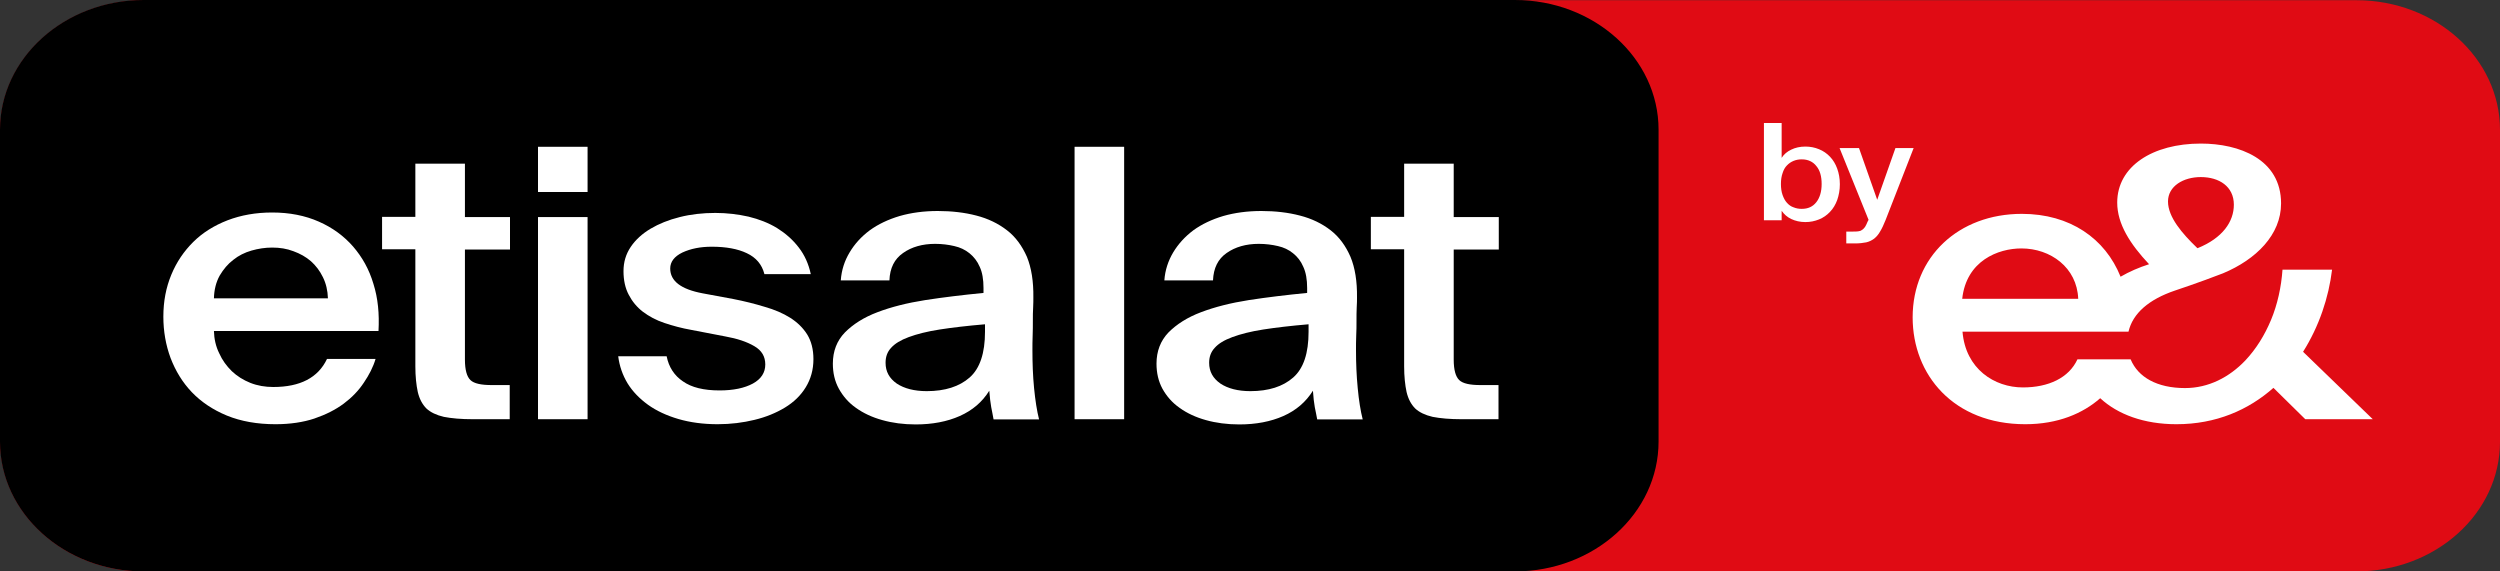 <?xml version="1.0" encoding="UTF-8"?>
<svg xmlns="http://www.w3.org/2000/svg" width="35" height="8" viewBox="0 0 35 8" fill="none">
  <rect x="0" y="0" width="35" height="8" fill="#333333" stroke="none"/>
  <g clip-path="url(#clip0_583_104)">
    <path d="M32.985 8H2.015C0.902 8 0.003 7.186 0.003 6.184V1.819C0.003 0.814 0.906 0.003 2.015 0.003H32.988C34.101 0.003 35 0.817 35 1.819V6.184C35 7.189 34.098 8 32.985 8Z" fill="#E00B14"></path>
    <path d="M21.207 8H2.012C0.902 8 0 7.186 0 6.184V1.816C0 0.814 0.902 0 2.012 0H21.207C22.317 0 23.22 0.814 23.22 1.816V6.181C23.22 7.186 22.317 8 21.207 8Z" fill="black"></path>
    <path d="M32.243 4.925C32.468 4.568 32.602 4.165 32.649 3.775H31.955C31.938 4.017 31.885 4.262 31.794 4.48C31.704 4.695 31.586 4.885 31.435 5.046C31.21 5.282 30.919 5.433 30.59 5.433C30.201 5.433 29.933 5.282 29.829 5.031H29.084C28.964 5.291 28.679 5.424 28.32 5.424C27.924 5.424 27.518 5.167 27.475 4.643H29.799C29.859 4.386 30.084 4.192 30.449 4.068C30.449 4.068 30.788 3.956 31.123 3.826C31.586 3.632 31.935 3.287 31.935 2.848C31.935 2.225 31.345 2.01 30.812 2.01C30.137 2.01 29.641 2.328 29.641 2.836C29.641 3.136 29.822 3.417 30.087 3.699C29.946 3.744 29.812 3.802 29.688 3.874C29.473 3.339 28.981 2.994 28.306 2.994C27.418 2.994 26.777 3.596 26.777 4.443C26.777 5.249 27.351 5.939 28.354 5.939C28.813 5.939 29.162 5.787 29.403 5.575C29.648 5.802 30.017 5.939 30.47 5.939C31.026 5.939 31.479 5.739 31.828 5.43L32.274 5.869H33.219L32.243 4.925ZM30.811 2.479C31.066 2.479 31.274 2.609 31.274 2.866C31.274 3.103 31.117 3.333 30.765 3.475L30.758 3.469C30.55 3.269 30.352 3.039 30.352 2.821C30.352 2.606 30.567 2.479 30.811 2.479ZM28.3 3.478C28.706 3.478 29.078 3.744 29.095 4.183H27.471C27.529 3.65 27.974 3.478 28.3 3.478Z" fill="white"></path>
    <path d="M3.857 5.939C3.602 5.939 3.374 5.899 3.176 5.818C2.978 5.736 2.817 5.627 2.686 5.491C2.555 5.354 2.458 5.194 2.388 5.012C2.321 4.831 2.287 4.637 2.287 4.434C2.287 4.219 2.324 4.026 2.398 3.847C2.472 3.668 2.575 3.517 2.706 3.387C2.837 3.257 2.998 3.157 3.186 3.084C3.374 3.012 3.582 2.975 3.81 2.975C4.054 2.975 4.272 3.018 4.464 3.103C4.655 3.187 4.812 3.302 4.943 3.451C5.071 3.599 5.168 3.771 5.228 3.974C5.292 4.177 5.312 4.395 5.299 4.634H2.995C2.998 4.746 3.022 4.852 3.069 4.946C3.112 5.043 3.172 5.124 3.246 5.197C3.32 5.267 3.407 5.321 3.504 5.36C3.605 5.4 3.712 5.418 3.826 5.418C4.202 5.418 4.454 5.288 4.578 5.025H5.258C5.225 5.137 5.168 5.248 5.094 5.357C5.02 5.469 4.926 5.566 4.812 5.651C4.698 5.736 4.561 5.805 4.4 5.86C4.246 5.911 4.064 5.939 3.857 5.939ZM3.81 3.466C3.712 3.466 3.615 3.481 3.521 3.508C3.427 3.535 3.34 3.578 3.266 3.638C3.189 3.696 3.129 3.769 3.075 3.859C3.025 3.95 2.998 4.056 2.995 4.177H4.591C4.588 4.068 4.564 3.968 4.521 3.881C4.477 3.79 4.42 3.717 4.353 3.657C4.282 3.596 4.202 3.551 4.108 3.517C4.014 3.481 3.917 3.466 3.81 3.466Z" fill="white"></path>
    <path d="M5.815 2.291H6.509V3.039H7.14V3.493H6.509V5.034C6.509 5.179 6.536 5.273 6.586 5.321C6.637 5.37 6.737 5.391 6.885 5.391H7.136V5.869H6.623C6.455 5.869 6.321 5.857 6.214 5.836C6.11 5.812 6.026 5.772 5.969 5.718C5.912 5.66 5.872 5.585 5.849 5.488C5.828 5.391 5.815 5.27 5.815 5.128V3.49H5.349V3.036H5.815L5.815 2.291Z" fill="white"></path>
    <path d="M8.226 2.055V2.688H7.532V2.055H8.226ZM8.226 3.039V5.869H7.532V3.039H8.226Z" fill="white"></path>
    <path d="M10.701 3.835C10.667 3.702 10.584 3.605 10.456 3.545C10.329 3.484 10.164 3.454 9.966 3.454C9.805 3.454 9.671 3.481 9.554 3.535C9.44 3.59 9.383 3.666 9.383 3.759C9.383 3.935 9.534 4.05 9.839 4.107L10.265 4.186C10.419 4.216 10.567 4.253 10.704 4.295C10.842 4.334 10.963 4.386 11.063 4.449C11.164 4.513 11.244 4.592 11.301 4.683C11.358 4.776 11.388 4.891 11.388 5.028C11.388 5.176 11.351 5.306 11.281 5.421C11.211 5.536 11.114 5.63 10.989 5.706C10.865 5.781 10.724 5.839 10.563 5.878C10.402 5.917 10.232 5.939 10.047 5.939C9.846 5.939 9.661 5.914 9.497 5.866C9.333 5.818 9.189 5.751 9.071 5.666C8.954 5.581 8.857 5.482 8.786 5.367C8.716 5.251 8.672 5.124 8.655 4.988H9.333C9.363 5.139 9.44 5.258 9.561 5.339C9.681 5.424 9.852 5.466 10.074 5.466C10.268 5.466 10.423 5.433 10.54 5.37C10.657 5.306 10.714 5.215 10.714 5.103C10.714 4.991 10.664 4.906 10.56 4.846C10.456 4.785 10.322 4.74 10.154 4.71L9.681 4.619C9.544 4.595 9.42 4.561 9.303 4.522C9.185 4.483 9.085 4.428 9.001 4.365C8.917 4.301 8.85 4.219 8.803 4.128C8.753 4.035 8.729 3.923 8.729 3.796C8.729 3.668 8.763 3.557 8.83 3.457C8.897 3.357 8.991 3.272 9.108 3.202C9.225 3.133 9.36 3.078 9.517 3.039C9.671 3 9.839 2.981 10.014 2.981C10.178 2.981 10.332 3 10.48 3.033C10.627 3.069 10.761 3.121 10.879 3.193C10.996 3.266 11.097 3.354 11.181 3.463C11.264 3.569 11.321 3.696 11.351 3.838H10.701L10.701 3.835Z" fill="white"></path>
    <path d="M13.129 2.954C13.323 2.954 13.505 2.975 13.669 3.018C13.833 3.06 13.977 3.13 14.098 3.224C14.219 3.317 14.309 3.442 14.377 3.596C14.44 3.75 14.47 3.941 14.467 4.165C14.467 4.201 14.467 4.247 14.464 4.304C14.46 4.362 14.46 4.425 14.46 4.492C14.46 4.559 14.46 4.628 14.457 4.701C14.454 4.773 14.454 4.84 14.454 4.904C14.454 5.082 14.46 5.258 14.477 5.433C14.494 5.606 14.517 5.754 14.547 5.872H13.91C13.9 5.812 13.887 5.754 13.877 5.7C13.867 5.642 13.857 5.566 13.85 5.47C13.753 5.627 13.615 5.745 13.437 5.824C13.26 5.903 13.052 5.942 12.82 5.942C12.649 5.942 12.492 5.921 12.351 5.881C12.21 5.842 12.086 5.784 11.982 5.709C11.878 5.636 11.801 5.545 11.744 5.442C11.687 5.339 11.66 5.221 11.66 5.091C11.66 4.916 11.717 4.77 11.828 4.655C11.942 4.54 12.093 4.443 12.284 4.371C12.475 4.298 12.7 4.241 12.955 4.201C13.209 4.162 13.481 4.129 13.769 4.101V4.032C13.769 3.914 13.753 3.814 13.716 3.735C13.682 3.656 13.632 3.593 13.572 3.545C13.511 3.496 13.441 3.463 13.36 3.445C13.28 3.426 13.189 3.414 13.092 3.414C12.914 3.414 12.763 3.457 12.643 3.542C12.522 3.626 12.458 3.753 12.452 3.926H11.771C11.781 3.781 11.824 3.651 11.895 3.533C11.965 3.415 12.059 3.312 12.177 3.224C12.294 3.139 12.435 3.072 12.596 3.024C12.757 2.978 12.934 2.954 13.129 2.954ZM13.79 4.54C13.541 4.561 13.33 4.586 13.156 4.613C12.981 4.64 12.837 4.677 12.723 4.719C12.609 4.761 12.529 4.81 12.475 4.87C12.421 4.928 12.398 4.997 12.398 5.079C12.398 5.203 12.451 5.297 12.555 5.37C12.659 5.439 12.8 5.476 12.975 5.476C13.229 5.476 13.431 5.412 13.575 5.285C13.719 5.158 13.79 4.943 13.79 4.646V4.54H13.79Z" fill="white"></path>
    <path d="M15.738 5.869H15.044V2.055H15.738V5.869Z" fill="white"></path>
    <path d="M17.66 2.954C17.854 2.954 18.035 2.975 18.199 3.018C18.364 3.06 18.508 3.13 18.629 3.224C18.749 3.317 18.84 3.442 18.907 3.596C18.971 3.75 19.001 3.941 18.998 4.165C18.998 4.201 18.998 4.247 18.994 4.304C18.991 4.362 18.991 4.425 18.991 4.492C18.991 4.559 18.991 4.628 18.987 4.701C18.984 4.773 18.984 4.84 18.984 4.904C18.984 5.082 18.991 5.258 19.008 5.433C19.024 5.606 19.048 5.754 19.078 5.872H18.441C18.431 5.812 18.417 5.754 18.407 5.7C18.397 5.642 18.387 5.566 18.381 5.47C18.283 5.627 18.146 5.745 17.968 5.824C17.79 5.903 17.582 5.942 17.351 5.942C17.18 5.942 17.022 5.921 16.881 5.881C16.741 5.842 16.616 5.784 16.513 5.709C16.409 5.636 16.331 5.545 16.274 5.442C16.218 5.339 16.191 5.221 16.191 5.091C16.191 4.916 16.248 4.77 16.358 4.655C16.472 4.54 16.623 4.443 16.814 4.371C17.006 4.298 17.23 4.241 17.485 4.201C17.74 4.162 18.012 4.129 18.3 4.101V4.032C18.3 3.914 18.283 3.814 18.246 3.735C18.213 3.656 18.163 3.593 18.102 3.545C18.042 3.496 17.971 3.463 17.891 3.445C17.81 3.426 17.72 3.414 17.623 3.414C17.445 3.414 17.294 3.457 17.173 3.542C17.052 3.626 16.989 3.753 16.982 3.926H16.301C16.311 3.781 16.355 3.651 16.425 3.533C16.496 3.415 16.59 3.312 16.707 3.224C16.824 3.139 16.965 3.072 17.126 3.024C17.287 2.978 17.465 2.954 17.66 2.954ZM18.32 4.54C18.072 4.561 17.861 4.586 17.686 4.613C17.512 4.64 17.368 4.677 17.254 4.719C17.14 4.761 17.059 4.81 17.006 4.87C16.952 4.928 16.928 4.997 16.928 5.079C16.928 5.203 16.982 5.297 17.086 5.37C17.19 5.439 17.331 5.476 17.505 5.476C17.76 5.476 17.961 5.412 18.105 5.285C18.25 5.158 18.32 4.943 18.32 4.646V4.54Z" fill="white"></path>
    <path d="M19.658 2.291H20.352V3.039H20.983V3.493H20.352V5.034C20.352 5.179 20.379 5.273 20.429 5.321C20.48 5.37 20.58 5.391 20.728 5.391H20.979V5.869H20.466C20.299 5.869 20.164 5.857 20.057 5.836C19.953 5.812 19.869 5.772 19.812 5.718C19.755 5.66 19.715 5.585 19.692 5.488C19.671 5.391 19.658 5.27 19.658 5.128V3.49H19.192V3.036H19.658V2.291Z" fill="white"></path>
    <path d="M24.943 1.722V2.21C24.977 2.158 25.02 2.122 25.077 2.095C25.134 2.067 25.201 2.052 25.275 2.052C25.342 2.052 25.406 2.064 25.466 2.089C25.526 2.113 25.577 2.149 25.62 2.194C25.664 2.24 25.698 2.297 25.721 2.361C25.744 2.425 25.758 2.497 25.758 2.579C25.758 2.661 25.744 2.733 25.721 2.8C25.698 2.863 25.664 2.921 25.62 2.966C25.577 3.012 25.526 3.048 25.466 3.072C25.406 3.096 25.345 3.109 25.275 3.109C25.201 3.109 25.134 3.093 25.077 3.066C25.02 3.039 24.977 3 24.943 2.951V3.084H24.695V1.722H24.943ZM24.933 2.576C24.933 2.633 24.94 2.685 24.956 2.73C24.973 2.776 24.99 2.809 25.017 2.839C25.044 2.869 25.074 2.891 25.111 2.903C25.148 2.918 25.184 2.924 25.225 2.924C25.312 2.924 25.379 2.894 25.429 2.83C25.476 2.77 25.503 2.685 25.503 2.576C25.503 2.47 25.48 2.385 25.429 2.325C25.382 2.264 25.312 2.231 25.225 2.231C25.184 2.231 25.148 2.237 25.111 2.252C25.074 2.267 25.044 2.288 25.017 2.316C24.99 2.343 24.97 2.379 24.956 2.424C24.94 2.47 24.933 2.518 24.933 2.576Z" fill="white"></path>
    <path d="M25.848 3.411V3.242H25.942C25.969 3.242 25.992 3.242 26.013 3.239C26.033 3.236 26.05 3.233 26.066 3.22C26.083 3.211 26.096 3.196 26.11 3.178C26.123 3.16 26.133 3.133 26.147 3.102L26.16 3.078L25.754 2.073H26.026L26.281 2.797L26.536 2.073H26.791L26.398 3.081C26.372 3.145 26.348 3.199 26.321 3.242C26.298 3.284 26.268 3.317 26.237 3.342C26.204 3.366 26.167 3.384 26.127 3.393C26.083 3.402 26.029 3.408 25.969 3.408H25.848L25.848 3.411Z" fill="white"></path>
  </g>
  <defs>
    <clipPath id="clip0_583_104">
      <rect width="35" height="8" fill="white"></rect>
    </clipPath>
  </defs>
</svg>
